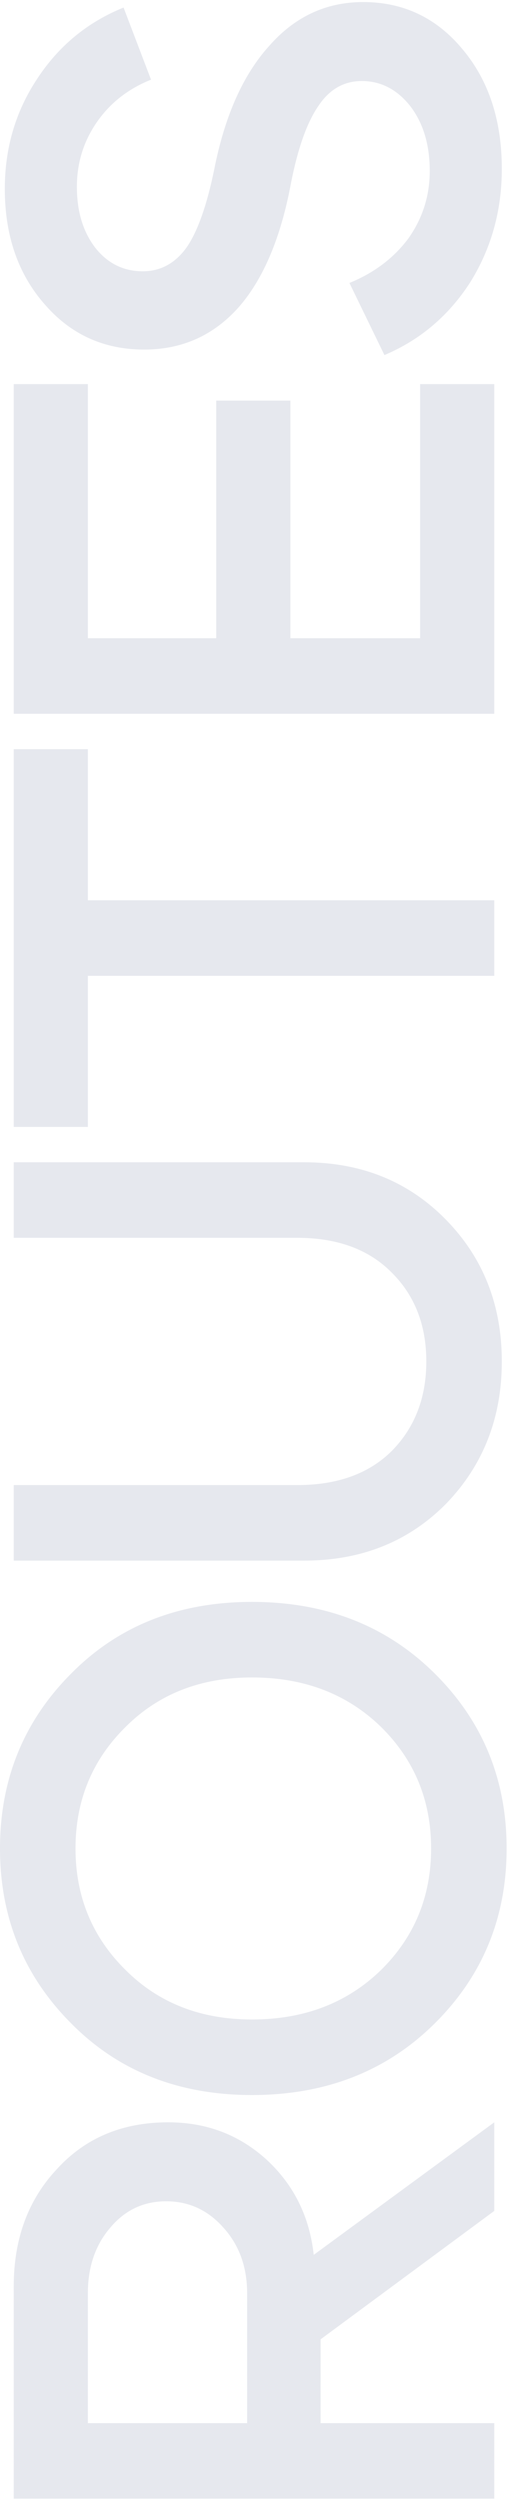 <?xml version="1.0" encoding="UTF-8"?> <svg xmlns="http://www.w3.org/2000/svg" width="185" height="910" viewBox="0 0 185 910" fill="none"><path d="M32 834.75V882H90V834.75C90 825.25 87.167 817.333 81.5 811C75.833 804.5 68.833 801.25 60.5 801.25C52.333 801.25 45.583 804.417 40.25 810.75C34.75 817.083 32 825.083 32 834.75ZM114.25 820.75L180 772.5V804.75L116.75 851.5V882H180V909.5H5L5 832.25C5 814.917 10.25 800.667 20.75 789.5C31.083 778.167 44.583 772.5 61.25 772.5C75.25 772.5 87.25 777.083 97.25 786.25C107.083 795.417 112.75 806.917 114.25 820.75ZM91.75 735.076C110.75 735.076 126.417 729.076 138.75 717.076C150.917 705.076 157 690.326 157 672.826C157 655.326 150.917 640.576 138.75 628.576C126.417 616.576 110.75 610.576 91.75 610.576C73.083 610.576 57.75 616.576 45.75 628.576C33.583 640.576 27.5 655.326 27.5 672.826C27.5 690.326 33.583 705.076 45.75 717.076C57.75 729.076 73.083 735.076 91.75 735.076ZM91.75 762.576C65.083 762.576 43.167 753.91 26 736.576C8.667 719.243 -7.15256e-06 697.993 -7.15256e-06 672.826C-7.15256e-06 647.66 8.667 626.409 26 609.076C43.167 591.743 65.083 583.076 91.75 583.076C118.583 583.076 140.75 591.743 158.25 609.076C175.75 626.409 184.5 647.66 184.5 672.826C184.5 697.993 175.75 719.243 158.25 736.576C140.75 753.91 118.583 762.576 91.75 762.576ZM162.5 444.055C176 457.888 182.75 475.055 182.75 495.555C182.75 516.055 176 533.305 162.5 547.305C148.833 561.138 131.583 568.055 110.75 568.055H5V540.555H108.25C122.917 540.555 134.417 536.388 142.75 528.055C151.083 519.555 155.25 508.721 155.25 495.555C155.25 482.388 151.083 471.638 142.75 463.305C134.417 454.805 122.917 450.555 108.25 450.555H5V423.055H110.75C131.583 423.055 148.833 430.055 162.5 444.055ZM5 272.697H32V327.697H180V355.197H32V410.197H5L5 272.697ZM78.75 232.312L78.75 145.812H105.75L105.75 232.312H153L153 139.812H180L180 259.812H5L5 139.812H32V232.312H78.75ZM106 66.496C102.333 86.329 96 101.413 87 111.746C77.833 122.079 66.333 127.246 52.5 127.246C37.833 127.246 25.75 121.746 16.25 110.746C6.583 99.746 1.75 85.746 1.75 68.746C1.75 53.913 5.667 40.579 13.5 28.746C21.333 16.746 31.833 8.079 45 2.746L55 28.996C46.667 32.329 40.083 37.496 35.25 44.496C30.417 51.496 28 59.329 28 67.996C28 76.996 30.25 84.413 34.75 90.246C39.25 95.913 45 98.746 52 98.746C58.5 98.746 63.833 95.829 68 89.996C72 84.163 75.333 74.746 78 61.746C81.833 42.246 88.5 27.246 98 16.746C107.333 6.079 118.75 0.746 132.25 0.746C146.917 0.746 159 6.496 168.5 17.996C178 29.329 182.75 43.829 182.75 61.496C182.75 76.663 178.917 90.413 171.25 102.746C163.417 114.913 153 123.746 140 129.246L127.25 102.996C136.25 99.329 143.417 93.913 148.75 86.746C153.917 79.413 156.5 71.246 156.5 62.246C156.5 52.746 154.167 44.913 149.5 38.746C144.667 32.579 138.75 29.496 131.75 29.496C125.25 29.496 120 32.496 116 38.496C111.833 44.496 108.5 53.829 106 66.496Z" fill="#E6E8EE"></path></svg> 